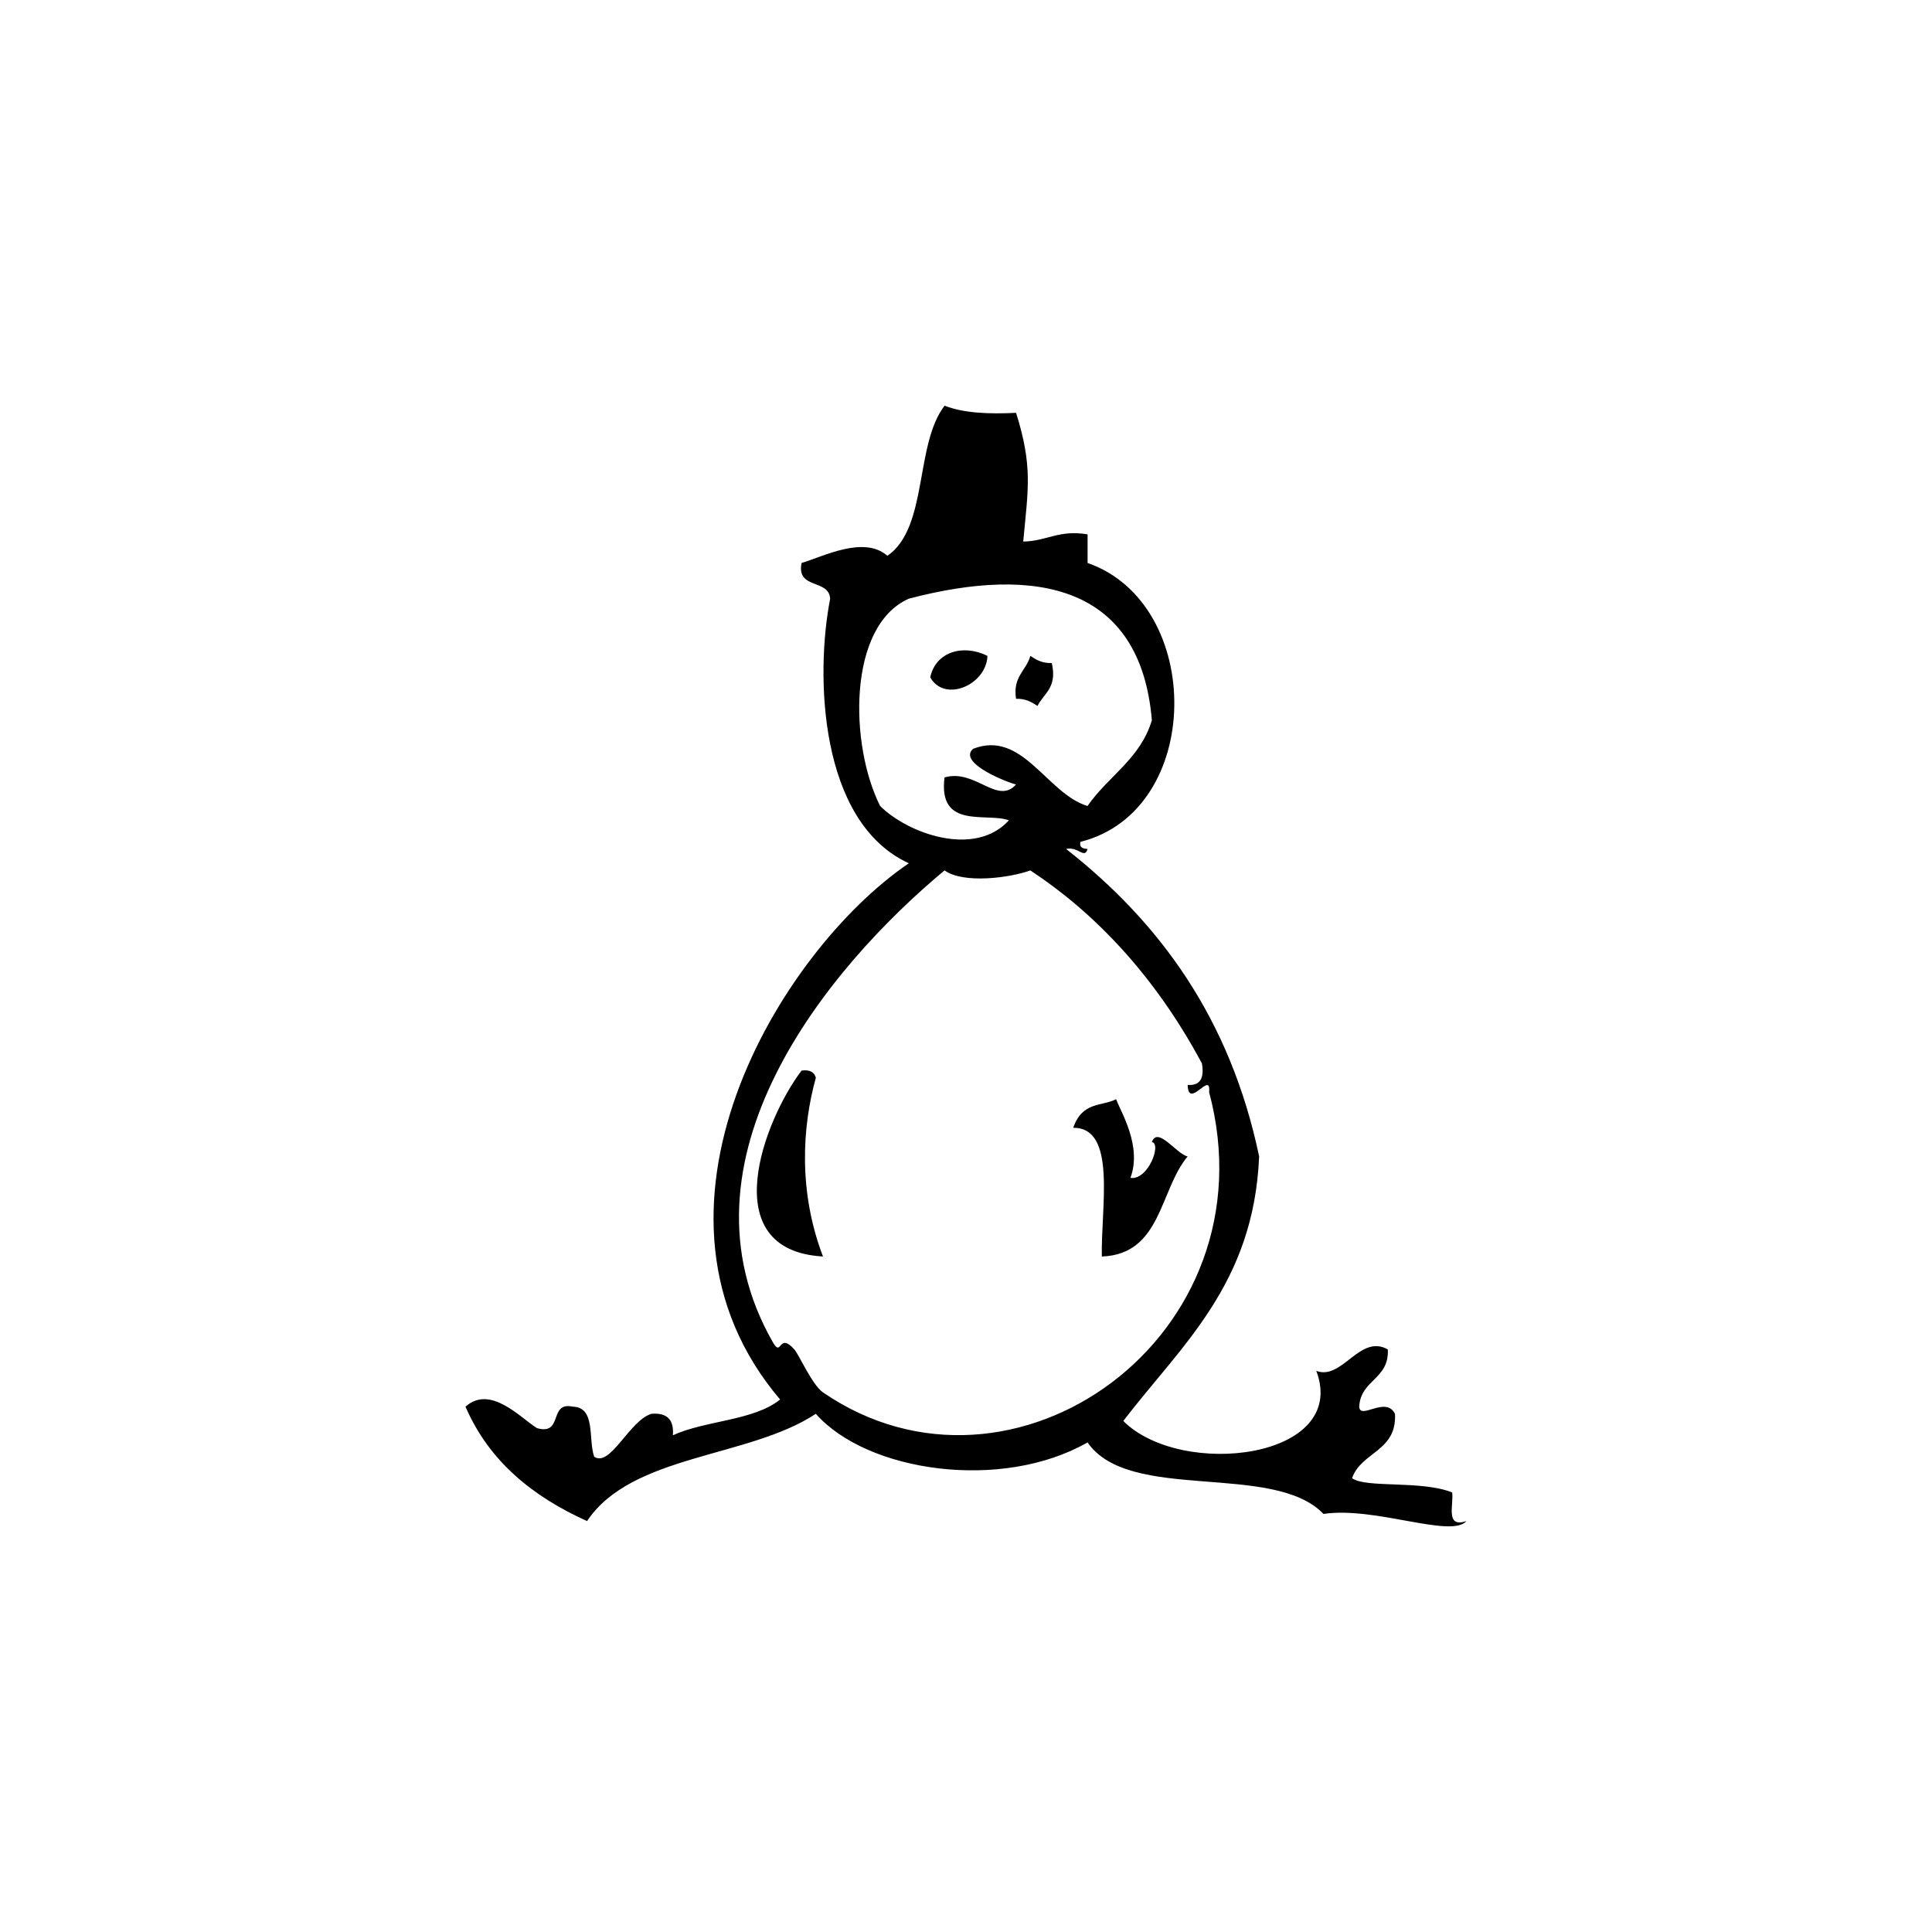 <?xml version="1.0" encoding="UTF-8"?>
<!-- Uploaded to: ICON Repo, www.svgrepo.com, Generator: ICON Repo Mixer Tools -->
<svg fill="#000000" width="800px" height="800px" version="1.1" viewBox="144 144 512 512" xmlns="http://www.w3.org/2000/svg">
 <g fill-rule="evenodd">
  <path d="m405.68 317.82c-0.246 7.633-11.316 12.508-15.156 5.688 1.445-6.836 8.781-8.895 15.156-5.688z"/>
  <path d="m417.05 317.82c1.523 0.996 3.074 1.977 5.684 1.895 1.508 6.555-2.106 8.004-3.789 11.367-1.527-0.996-3.074-1.977-5.688-1.895-0.906-5.957 2.707-7.402 3.793-11.367z"/>
  <path d="m356.42 427.72c2.207-0.312 3.371 0.418 3.789 1.895-3.656 13.176-4.644 30.266 1.895 47.367-28.902-1.621-15.602-36.199-5.684-49.262z"/>
  <path d="m426.52 368.98c24.781 19.43 43.504 44.922 51.164 81.484-1.426 33.938-20.66 50.078-36.004 70.109 15.445 15.41 59.906 10.039 51.156-13.27 6.891 2.59 11.531-9.91 18.953-5.684 0.383 7.969-7.203 7.961-7.582 15.16 0.191 3.652 7.059-2.941 9.477 1.895 0.543 10.016-8.926 10.02-11.371 17.059 3.688 2.707 18.344 0.5 26.531 3.785 0.434 3.359-1.91 9.492 3.789 7.582-4.035 4.648-24.199-3.941-37.891-1.891-13.297-13.875-51.445-2.883-62.531-18.953-22.754 13.004-58.398 7.863-72.004-7.582-17.895 11.789-48.734 10.637-60.633 28.426-14.355-6.488-25.922-15.77-32.215-30.32 6.648-5.914 14.59 3.012 18.949 5.688 7.062 2.012 3.004-7.109 9.477-5.688 6.172 0.145 4.047 8.59 5.684 13.262 4.258 2.906 9.309-9.562 15.16-11.367 4.133-0.344 6.031 1.551 5.688 5.688 8.664-3.965 21.438-3.828 28.426-9.477-41.969-49.363-0.312-118.69 34.109-142.11-23.801-10.906-24.809-49.887-20.848-70.109-0.336-5.352-9.004-2.363-7.578-9.477 5.465-1.566 16.484-7.406 22.742-1.895 10.848-7.461 7.188-29.441 15.16-39.785 4.984 1.961 11.629 2.262 18.941 1.895 4.457 14.188 3.203 20.094 1.898 34.109 6.238-0.082 9.43-3.199 17.055-1.898v7.582c30.984 10.73 30.93 65.691-1.895 73.898-0.348 1.605 0.734 1.789 1.895 1.898-0.848 2.797-2.438-0.758-5.703-0.012zm22.738-34.105c-2.992-35.555-30.32-41.172-64.422-32.219-16.293 7.254-15.699 38.895-7.582 54.949 7.289 7.254 25.035 13.758 34.113 3.789-5.856-2.16-18.816 2.551-17.055-11.371 8.137-2.348 13.949 7.387 18.941 1.895-4.457-1.328-15.219-6.106-11.367-9.477 13.121-5.094 19.445 11.82 30.32 15.164 5.402-7.856 14.012-12.508 17.051-22.73zm13.266 90.949c-12.73-23.781-28.91-40.254-45.473-51.16-5.34 1.969-17.73 3.621-22.738 0-30.926 25.715-73.164 76.715-45.48 125.07 2.394 4.168 1.414-2.898 5.688 1.895 1.223 1.371 4.707 9.391 7.578 11.371 50.352 34.531 119.59-14.988 102.33-79.586 0.574-5.918-5.481 4.82-5.688-1.895 3.402 0.242 4.43-1.887 3.785-5.691z"/>
  <path d="m449.26 446.67c1.496-4.359 6.625 3.254 9.477 3.793-7.488 8.934-6.906 25.938-22.742 26.527-0.262-13.133 4.019-34.223-7.578-34.109 2.402-7.031 7.602-5.637 11.367-7.582 1.25 3.426 6.926 12.395 3.793 20.848 4.699 0.727 8.324-9.129 5.684-9.477z"/>
 </g>
</svg>